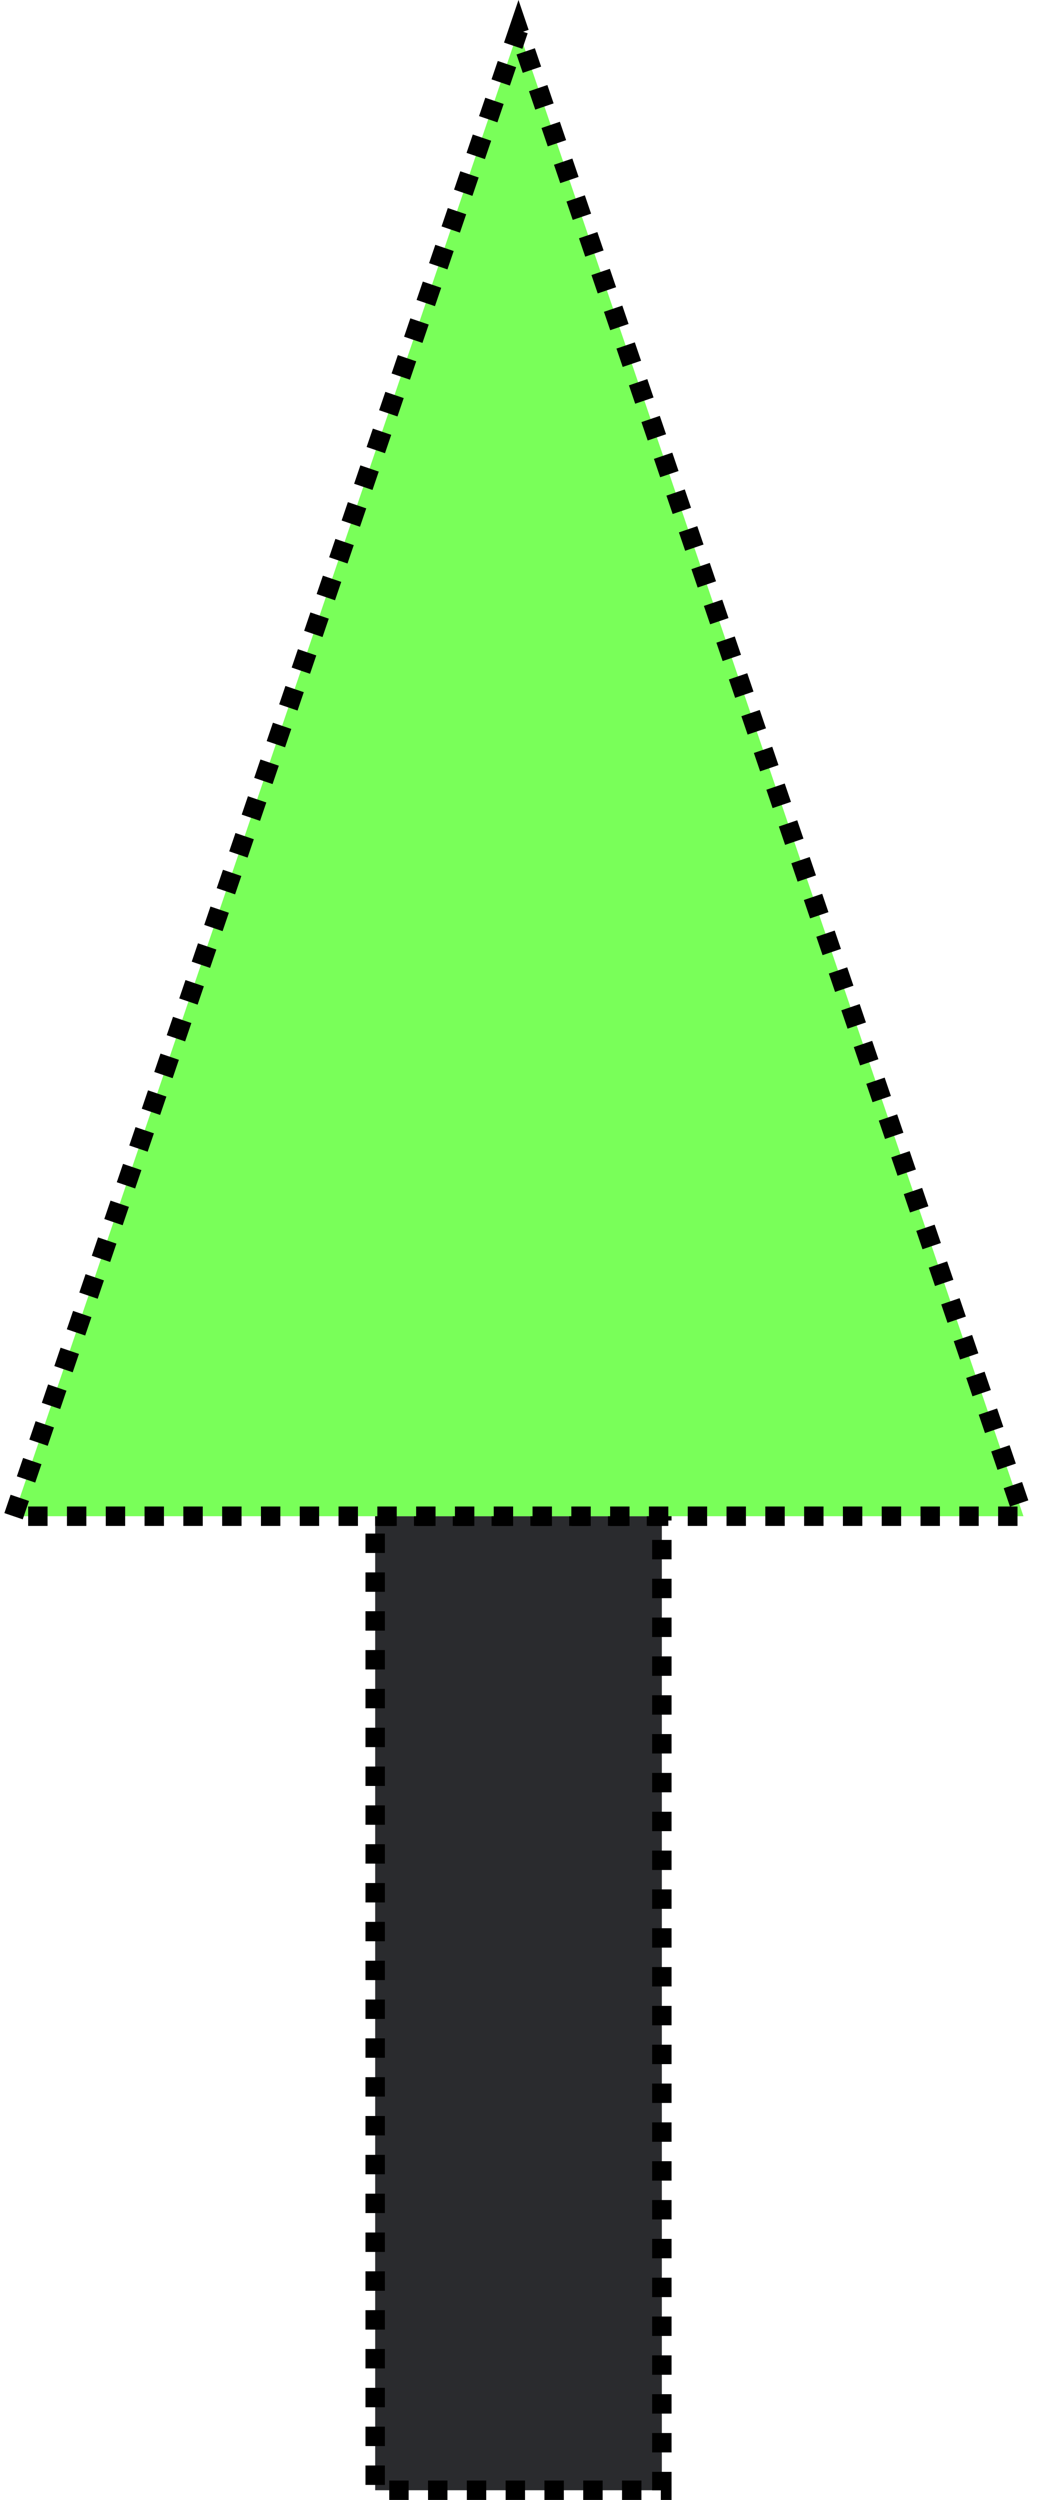 <svg xmlns="http://www.w3.org/2000/svg" width="106.912" height="257.525" viewBox="0 0 106.912 257.525">
  <g id="Group_246" data-name="Group 246" transform="translate(-12126.066 3758.262)">
    <rect id="trunk_1_" width="29.555" height="100.34" transform="translate(12164.746 -3602.077)" fill="#2a2b2e" stroke="#000" stroke-width="2" stroke-dasharray="2"/>
    <path id="top_1_" d="M254.9,423.9l52.058-153.083L359.02,423.9Z" transform="translate(11872.563 -4025.973)" fill="#79ff59" stroke="#000" stroke-width="2" stroke-dasharray="2"/>
  </g>
</svg>
